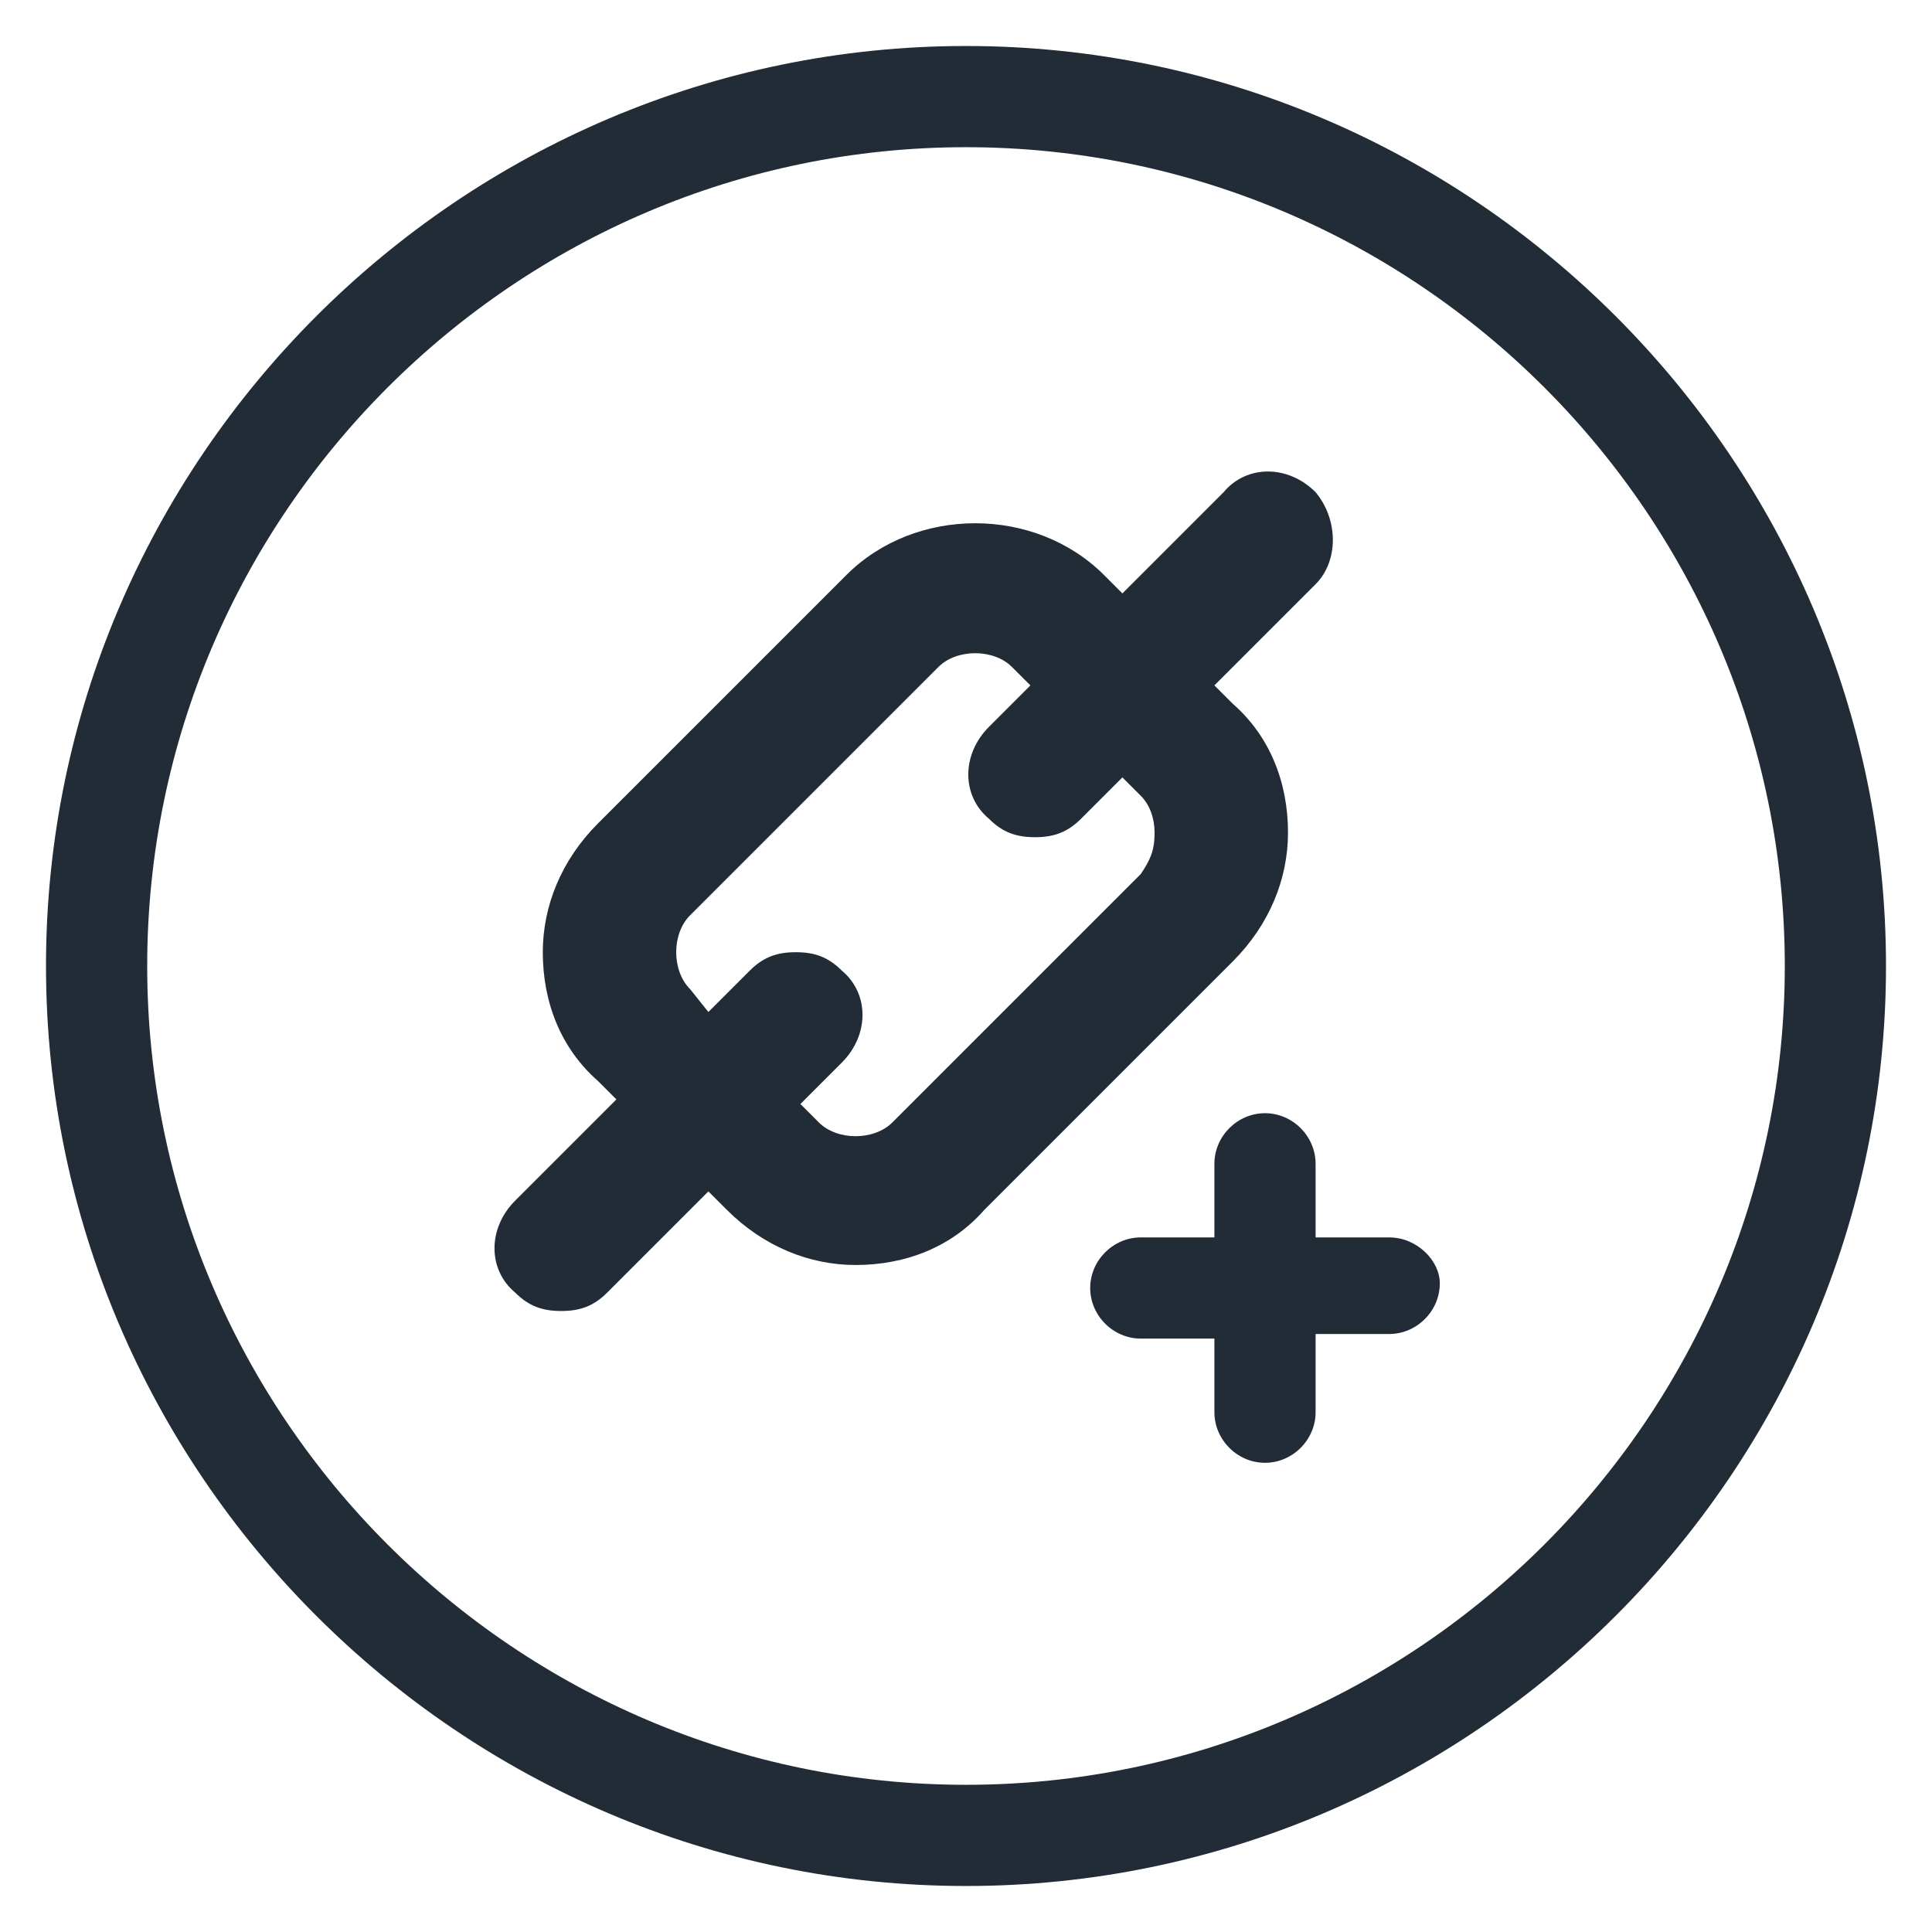 <?xml version="1.0" encoding="utf-8"?>
<!-- Generator: Adobe Illustrator 18.1.1, SVG Export Plug-In . SVG Version: 6.00 Build 0)  -->
<svg version="1.1" id="Ebene_1" xmlns="http://www.w3.org/2000/svg" xmlns:xlink="http://www.w3.org/1999/xlink" x="0px" y="0px"
	 viewBox="0 0 42 42" enable-background="new 0 0 42 42" xml:space="preserve">
<g>
	<path fill="#212C36" d="M21,1c11,0,20,9,20,20c0,11-9,20-20,20C10,41,1,32,1,21C1,10,10,1,21,1z M21,38.8c9.8,0,17.8-8,17.8-17.8
		c0-9.8-8-17.8-17.8-17.8c-9.8,0-17.8,8-17.8,17.8C3.2,30.8,11.2,38.8,21,38.8z"/>
	<g>
		<path fill="#212C36" d="M28.6,10.7c-0.6-0.6-1.5-0.6-2,0l-2.2,2.2L24,12.5c-1.5-1.5-4.1-1.5-5.6,0l-5.4,5.4
			c-0.8,0.8-1.2,1.8-1.2,2.8c0,1.1,0.4,2.1,1.2,2.8l0.4,0.4l-2.2,2.2c-0.6,0.6-0.6,1.5,0,2c0.3,0.3,0.6,0.4,1,0.4
			c0.4,0,0.7-0.1,1-0.4l2.2-2.2l0.4,0.4c0.8,0.8,1.8,1.2,2.8,1.2c1.1,0,2.1-0.4,2.8-1.2l5.4-5.4c0.8-0.8,1.2-1.8,1.2-2.8
			c0-1.1-0.4-2.1-1.2-2.8l-0.4-0.4l2.2-2.2C29.1,12.2,29.1,11.3,28.6,10.7z M24.8,19l-5.4,5.4c-0.2,0.2-0.5,0.3-0.8,0.3
			c-0.3,0-0.6-0.1-0.8-0.3l-0.4-0.4l0.9-0.9c0.6-0.6,0.6-1.5,0-2c-0.3-0.3-0.6-0.4-1-0.4c-0.4,0-0.7,0.1-1,0.4l-0.9,0.9L15,21.5
			c-0.2-0.2-0.3-0.5-0.3-0.8c0-0.3,0.1-0.6,0.3-0.8l5.4-5.4c0.2-0.2,0.5-0.3,0.8-0.3c0.3,0,0.6,0.1,0.8,0.3l0.4,0.4l-0.9,0.9
			c-0.6,0.6-0.6,1.5,0,2c0.3,0.3,0.6,0.4,1,0.4c0.4,0,0.7-0.1,1-0.4l0.9-0.9l0.4,0.4c0.2,0.2,0.3,0.5,0.3,0.8
			C25.1,18.5,25,18.7,24.8,19z"/>
		<path fill="#212C36" d="M30.2,26.9h-1.6v-1.6c0-0.6-0.5-1.1-1.1-1.1c-0.6,0-1.1,0.5-1.1,1.1v1.6h-1.6c-0.6,0-1.1,0.5-1.1,1.1
			c0,0.6,0.5,1.1,1.1,1.1h1.6v1.6c0,0.6,0.5,1.1,1.1,1.1c0.6,0,1.1-0.5,1.1-1.1V29h1.6c0.6,0,1.1-0.5,1.1-1.1
			C31.3,27.4,30.8,26.9,30.2,26.9z"/>
	</g>
</g>
</svg>
